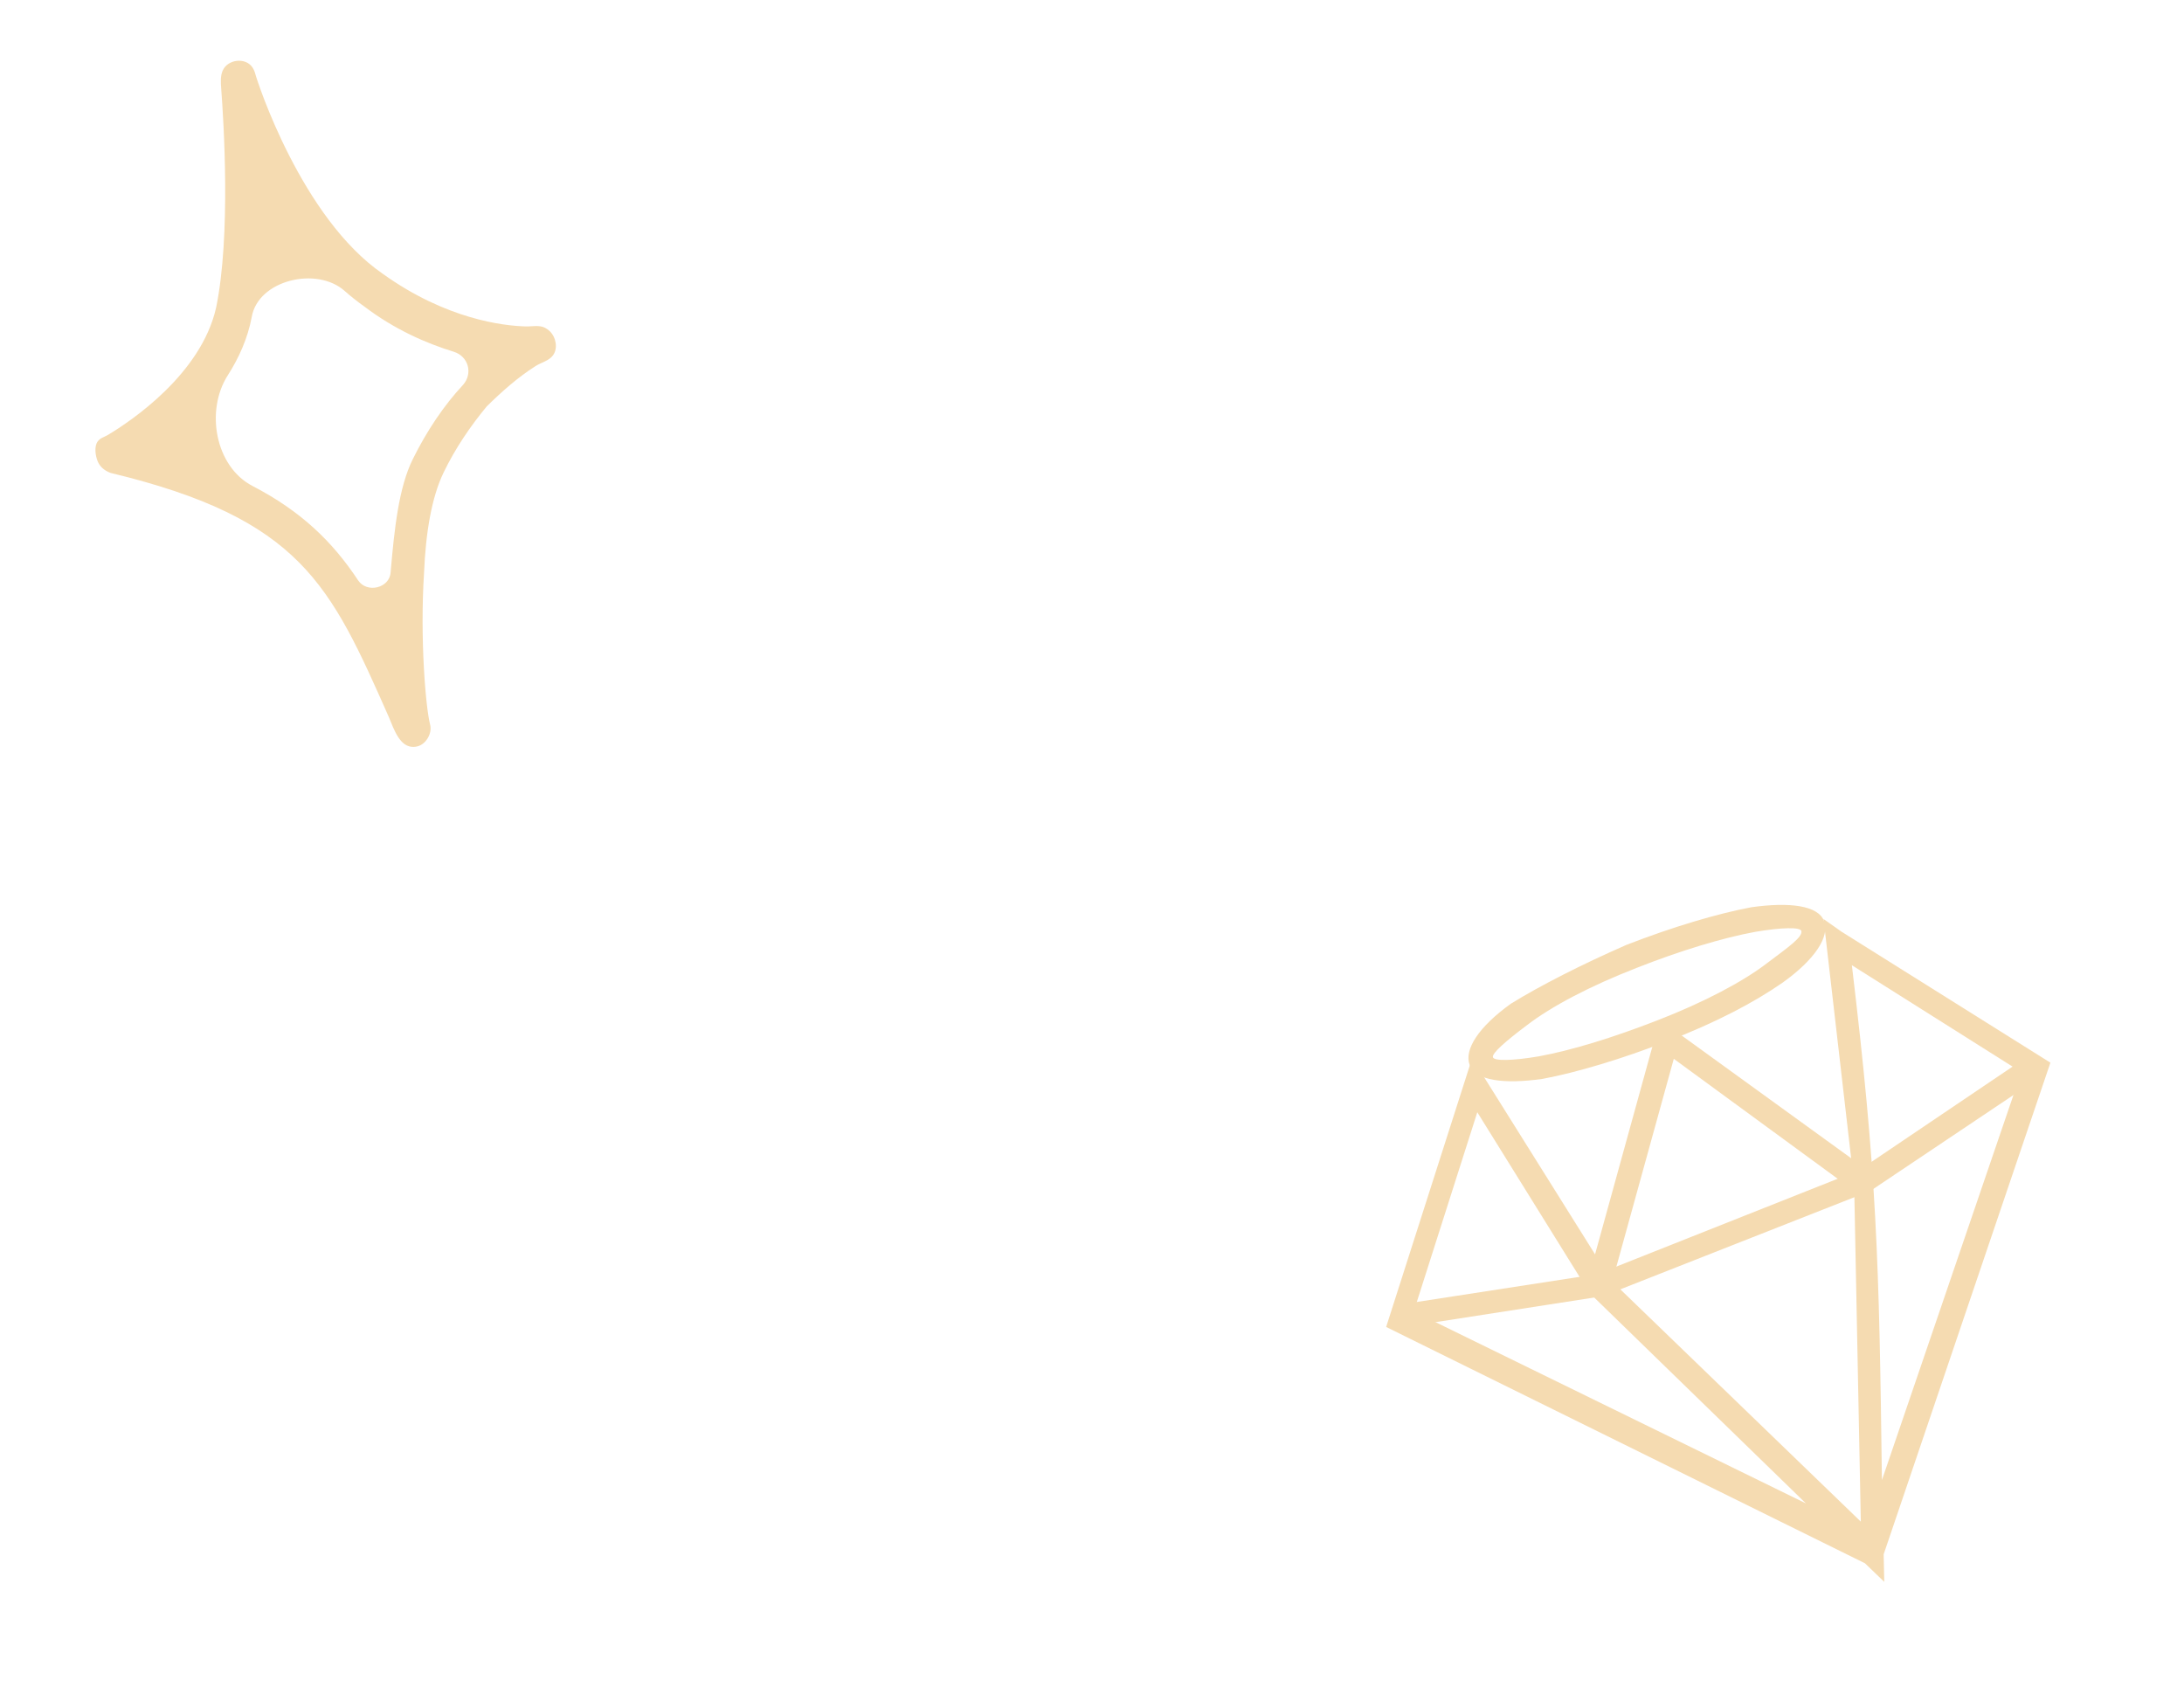 <?xml version="1.0" encoding="UTF-8"?> <svg xmlns="http://www.w3.org/2000/svg" width="95" height="74" viewBox="0 0 95 74" fill="none"> <path d="M4.247 19.206C4.367 19.038 4.517 19.023 4.695 18.917C5.689 18.322 8.747 16.279 9.4 13.383C10.047 10.262 9.73 5.262 9.621 3.846C9.602 3.588 9.583 3.306 9.687 3.069V3.069C9.908 2.57 10.694 2.482 10.988 2.943C11.039 3.022 11.078 3.111 11.102 3.204C11.2 3.579 13.126 9.485 16.65 11.909C19.416 13.892 21.899 14.172 22.866 14.198C23.152 14.206 23.457 14.127 23.71 14.259C23.782 14.296 23.85 14.345 23.91 14.402C24.185 14.664 24.279 15.149 24.055 15.455V15.455C23.879 15.695 23.55 15.762 23.299 15.921C22.524 16.41 21.803 17.055 21.172 17.677C20.471 18.525 19.802 19.498 19.29 20.565C18.777 21.631 18.517 23.166 18.445 24.919C18.263 27.768 18.515 30.771 18.71 31.521C18.807 31.896 18.534 32.367 18.164 32.462C18.109 32.477 18.055 32.485 18.003 32.487C17.396 32.511 17.145 31.746 16.912 31.185V31.185C14.369 25.439 13.098 22.566 4.816 20.571C4.531 20.47 4.338 20.287 4.246 20.058C4.148 19.812 4.092 19.42 4.247 19.206V19.206ZM10.951 13.782C10.779 14.71 10.395 15.563 9.908 16.325C8.924 17.862 9.363 20.296 10.984 21.138C13.11 22.241 14.471 23.571 15.576 25.241C15.958 25.817 16.947 25.584 16.991 24.895V24.895C17.154 22.985 17.349 21.2 17.953 19.977C18.556 18.753 19.316 17.623 20.14 16.743V16.743C20.583 16.241 20.375 15.496 19.736 15.299C18.559 14.936 17.191 14.353 15.832 13.321C15.54 13.114 15.258 12.89 14.987 12.65C13.768 11.575 11.231 12.183 10.951 13.782V13.782Z" fill="#F5DBB1"></path> <path d="M80.097 40.521L89.189 46.222L81.936 67.605L81.962 68.804L81.121 67.995L60.295 57.717L64.036 46.023L70.112 55.724L80.942 66.184L80.652 51.511L79.321 39.973L80.097 40.521ZM87.922 46.632L80.553 41.983C81.64 51.078 81.739 54.763 81.86 64.378L87.922 46.632ZM61.496 57.045L78.553 65.391L69.147 56.244L64.26 48.378L61.496 57.045Z" fill="#F5DBB1"></path> <path d="M60.786 56.76L69.487 55.417L80.865 50.902L88.285 45.892L88.869 46.766L81.363 51.797C77.456 53.331 73.635 54.843 69.727 56.377L60.94 57.741L60.786 56.76Z" fill="#F5DBB1"></path> <path d="M69.037 55.808L72.199 44.352L81.338 50.969L80.74 51.86L72.807 46.054L70.027 56.117L69.037 55.808Z" fill="#F5DBB1"></path> <path d="M71.181 42.103C69.184 42.88 67.489 43.768 66.417 44.593C65.495 45.287 64.895 45.808 64.939 45.983C64.983 46.157 65.799 46.139 66.938 45.946C68.335 45.69 70.117 45.151 72.113 44.373C74.11 43.596 75.805 42.708 76.877 41.883C77.799 41.189 78.421 40.755 78.355 40.493C78.312 40.319 77.495 40.338 76.356 40.53C74.96 40.786 73.091 41.346 71.181 42.103ZM70.747 41.098C72.744 40.321 74.698 39.739 76.18 39.461C77.856 39.227 79.082 39.384 79.343 40.061C79.603 40.738 78.94 41.738 77.547 42.736C76.303 43.604 74.608 44.491 72.525 45.291C70.529 46.068 68.575 46.65 67.092 46.928C65.416 47.162 64.19 47.005 63.93 46.328C63.669 45.651 64.332 44.651 65.726 43.653C66.992 42.873 68.772 41.963 70.747 41.098Z" fill="#F5DBB1"></path> </svg> 
